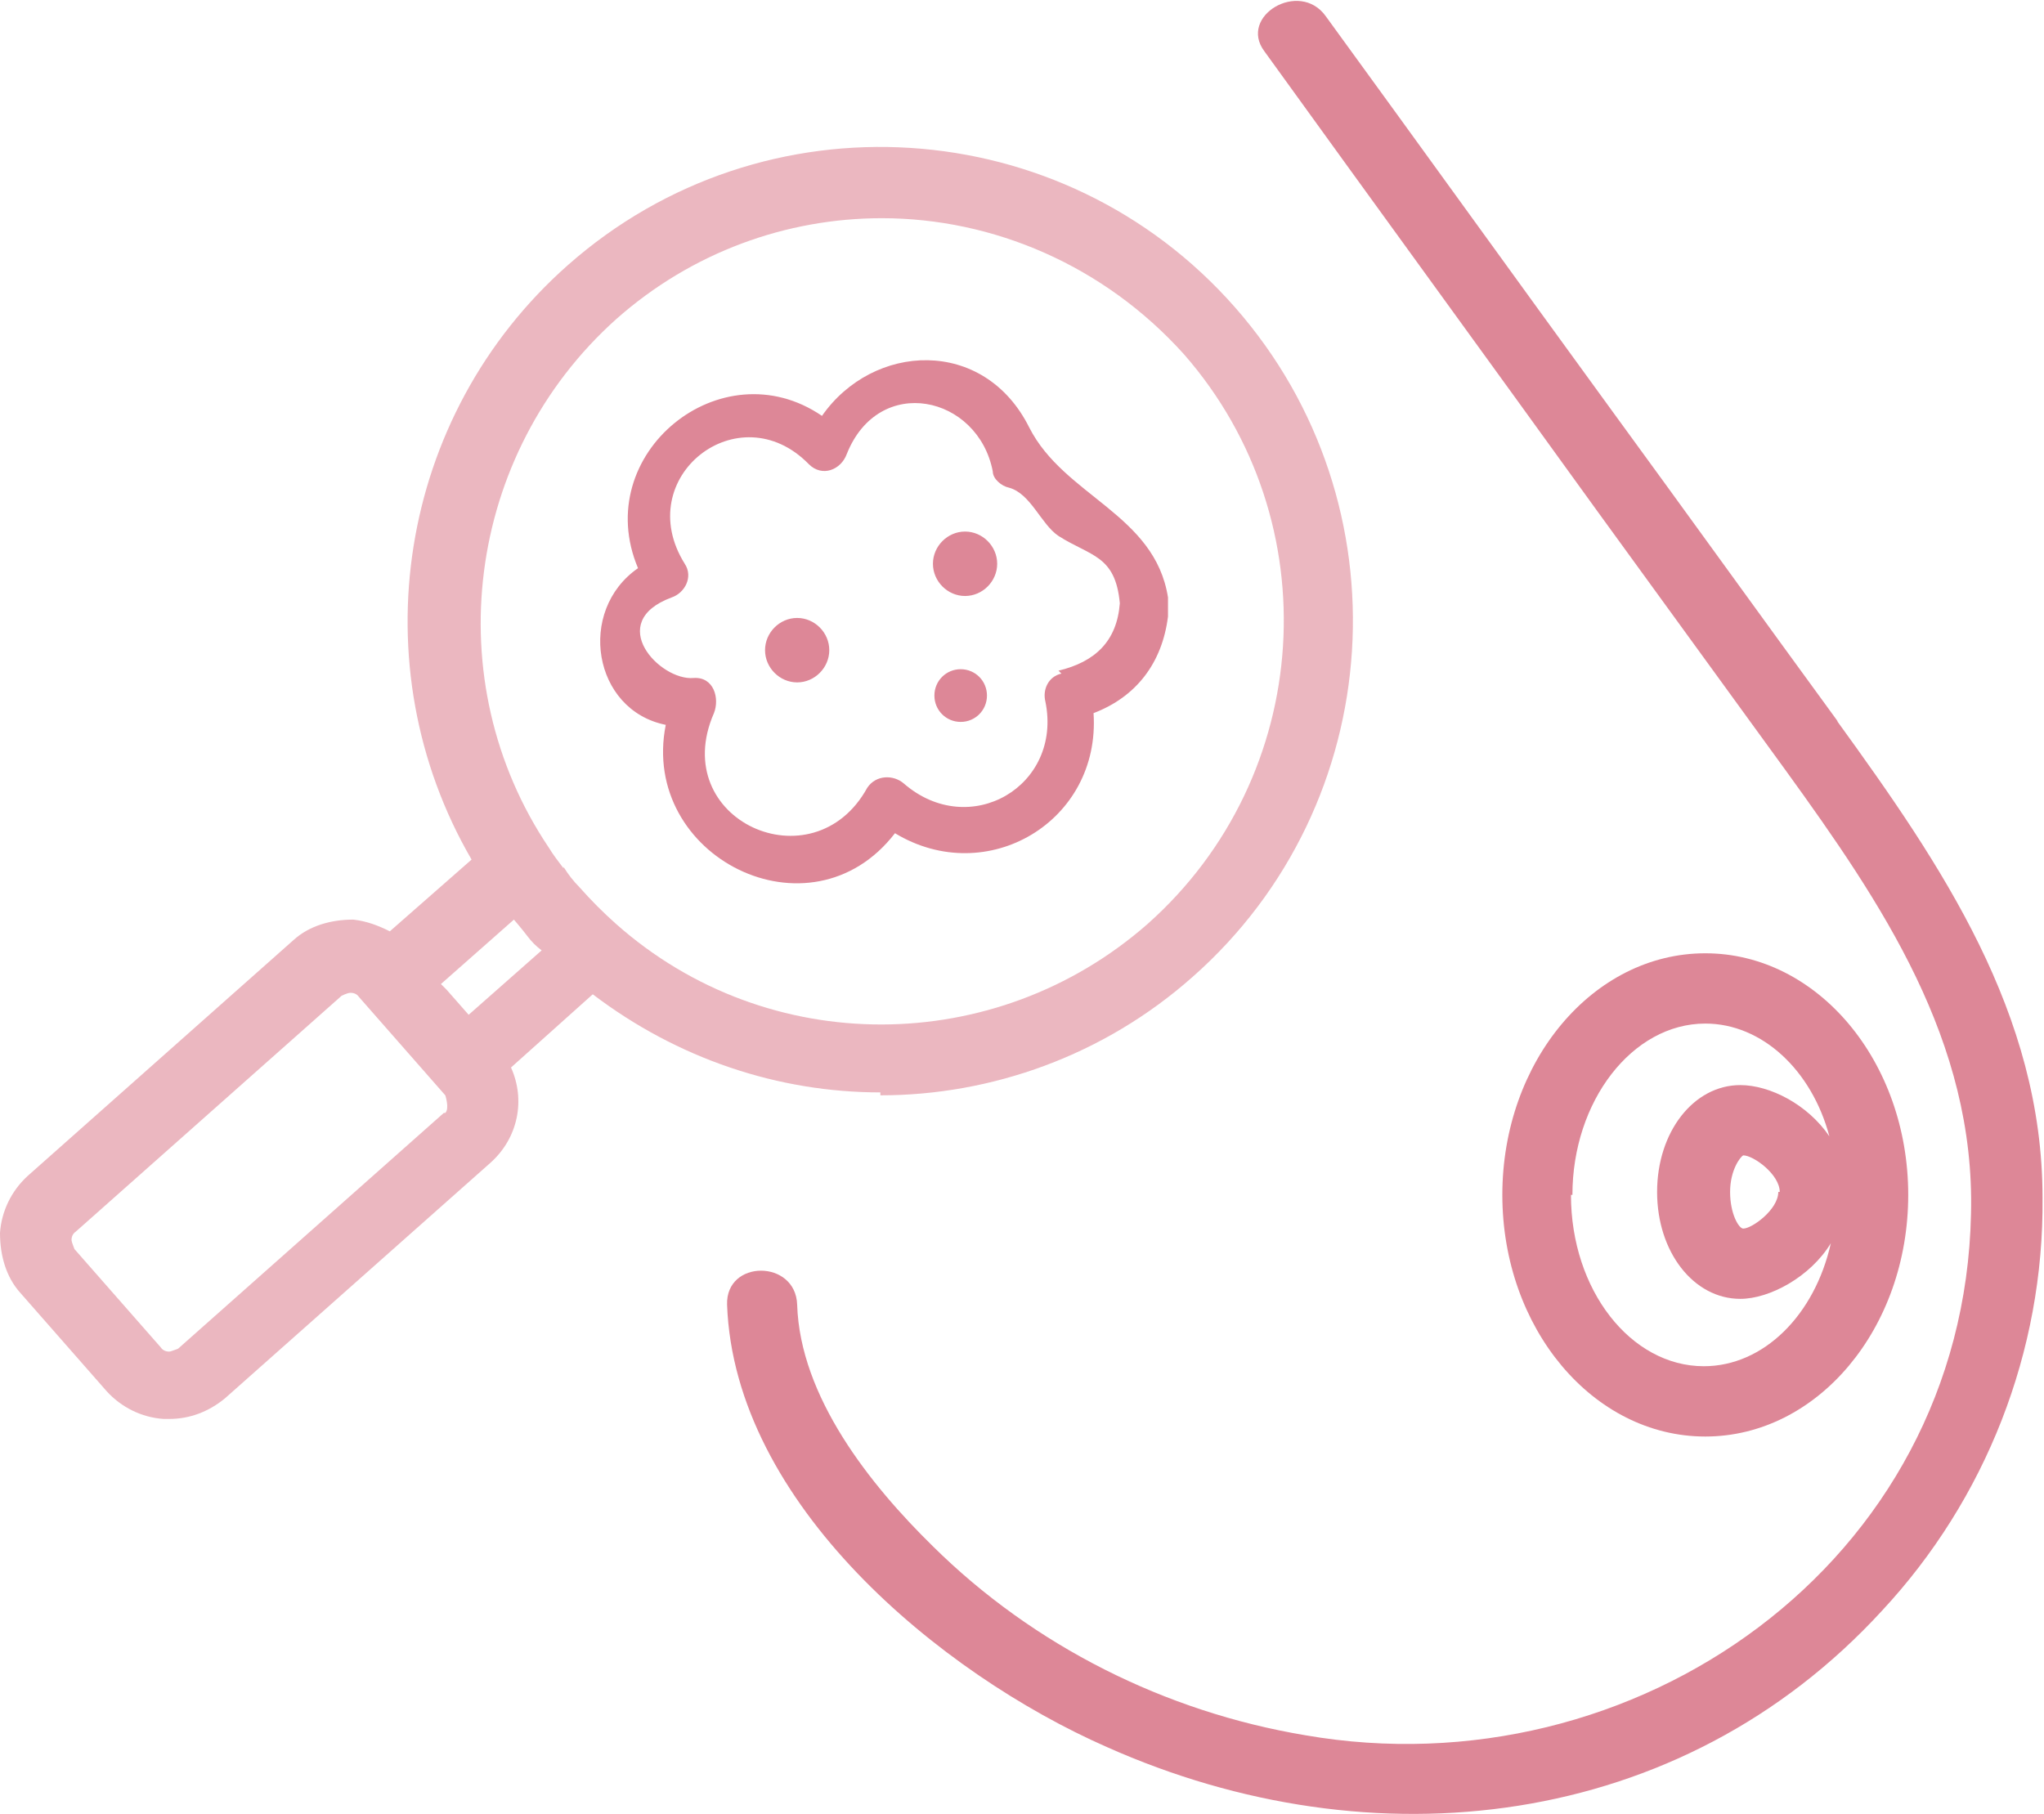 <svg width="98" height="87" viewBox="0 0 98 87" fill="none" xmlns="http://www.w3.org/2000/svg">
<g clip-path="url(#clip0_407_331)">
<path d="M91.49 57.298C91.49 50.908 87.15 45.712 81.76 45.712C76.37 45.712 72.03 50.908 72.03 57.298C72.03 63.688 76.37 68.884 81.76 68.884C87.15 68.884 91.49 63.688 91.49 57.298ZM75.39 57.298C75.39 52.804 78.26 49.082 81.76 49.082C84.49 49.082 86.87 51.329 87.71 54.489C86.66 52.944 84.84 52.032 83.44 52.032C81.2 52.032 79.45 54.279 79.45 57.157C79.45 60.036 81.2 62.283 83.44 62.283C84.84 62.283 86.8 61.23 87.78 59.615C87.01 63.056 84.56 65.513 81.69 65.513C78.19 65.513 75.32 61.862 75.32 57.298H75.39ZM85.26 57.157C85.26 58 84 58.913 83.58 58.913C83.37 58.913 82.95 58.211 82.95 57.157C82.95 56.104 83.44 55.472 83.58 55.402C84.07 55.402 85.33 56.315 85.33 57.157H85.26Z" fill="#DD8797"/>
<path opacity="0.6" d="M42.21 52.523C47.53 52.523 52.92 50.627 57.19 46.835C66.57 38.55 67.48 24.155 59.22 14.746C50.96 5.337 36.61 4.424 27.23 12.71C19.04 19.942 17.22 31.949 22.61 41.218L18.69 44.659C18.13 44.378 17.57 44.167 16.94 44.097C15.89 44.097 14.84 44.378 14.07 45.08L1.33 56.385C0.56 57.087 0.07 58.07 0 59.123C0 60.177 0.28 61.23 0.98 62.002L5.11 66.707C5.81 67.48 6.79 67.971 7.84 68.041C7.91 68.041 7.98 68.041 8.12 68.041C9.1 68.041 10.01 67.69 10.78 67.058L23.52 55.753C24.85 54.559 25.2 52.734 24.5 51.189L28.42 47.678C32.48 50.768 37.31 52.383 42.21 52.383V52.523ZM21.28 53.366L8.54 64.671C8.54 64.671 8.19 64.811 8.12 64.811C8.05 64.811 7.84 64.811 7.7 64.6L3.57 59.896C3.57 59.896 3.43 59.545 3.43 59.475C3.43 59.404 3.43 59.194 3.64 59.053L16.38 47.748C16.38 47.748 16.66 47.608 16.8 47.608C16.87 47.608 17.08 47.608 17.22 47.818L21.35 52.523C21.35 52.523 21.56 53.155 21.35 53.366H21.28ZM22.47 48.661L21.42 47.467L21.14 47.187L24.64 44.097C24.64 44.097 25.06 44.588 25.27 44.869C25.48 45.15 25.69 45.361 25.97 45.572L22.47 48.661ZM27.02 41.639C26.81 41.358 26.53 41.007 26.32 40.656C20.93 32.651 22.33 21.768 29.54 15.307C33.18 12.078 37.73 10.463 42.28 10.463C47.6 10.463 52.92 12.71 56.77 16.993C63.77 24.998 63 37.215 55.02 44.307C47.74 50.697 36.82 50.768 29.54 44.307C28.91 43.746 28.35 43.184 27.79 42.552C27.51 42.271 27.23 41.92 27.02 41.569V41.639Z" fill="#DD8797"/>
<path d="M88.13 34.617C84.49 29.632 80.85 24.576 77.21 19.591C72.66 13.341 68.11 7.022 63.56 0.772C62.3 -0.983 59.36 0.772 60.62 2.458C65.94 9.83 71.26 17.133 76.58 24.506C79.59 28.649 82.6 32.792 85.61 36.935C90.23 43.324 94.71 49.925 94.5 58.211C94.15 74.993 78.33 85.947 62.58 83.208C55.86 82.085 49.56 78.925 44.73 74.15C41.72 71.201 38.36 66.988 38.22 62.564C38.15 60.387 34.79 60.387 34.86 62.564C35.21 72.114 45.08 80.259 53.06 83.77C65.8 89.458 80.57 87.772 90.23 77.24C95.2 71.903 98 64.811 97.93 57.438C97.93 48.591 93.1 41.499 88.06 34.547L88.13 34.617Z" fill="#DD8797"/>
<path d="M49.35 20.504C47.18 16.15 41.86 16.431 39.41 19.942C34.58 16.642 28.28 21.768 30.59 27.245C27.65 29.281 28.42 34.056 31.92 34.758C30.66 41.078 38.85 45.22 42.91 39.954C47.32 42.622 52.78 39.392 52.43 34.196C54.46 33.424 55.72 31.809 56 29.562C56 29.421 56 29.281 56 29.14C56 28.93 56 28.789 56 28.649C55.37 24.646 51.03 23.804 49.35 20.504ZM50.89 32.3C50.26 32.441 49.98 33.073 50.12 33.634C50.96 37.707 46.48 40.305 43.33 37.567C42.84 37.145 42 37.145 41.58 37.777C38.99 42.482 31.99 39.322 34.23 34.196C34.51 33.494 34.23 32.441 33.25 32.511C31.64 32.651 28.98 29.843 32.2 28.649C32.83 28.438 33.25 27.666 32.83 27.034C30.24 22.891 35.42 18.818 38.78 22.259C39.41 22.891 40.32 22.54 40.6 21.768C42.14 17.906 46.9 18.959 47.6 22.61C47.6 22.961 48.02 23.312 48.37 23.383C49.42 23.663 49.91 25.138 50.75 25.7C52.29 26.683 53.48 26.613 53.69 28.93C53.55 30.756 52.5 31.738 50.75 32.16L50.89 32.3ZM39.76 31.177C39.76 32.019 39.06 32.722 38.22 32.722C37.38 32.722 36.68 32.019 36.68 31.177C36.68 30.334 37.38 29.632 38.22 29.632C39.06 29.632 39.76 30.334 39.76 31.177ZM47.81 27.034C47.81 27.877 47.11 28.579 46.27 28.579C45.43 28.579 44.73 27.877 44.73 27.034C44.73 26.191 45.43 25.489 46.27 25.489C47.11 25.489 47.81 26.191 47.81 27.034ZM47.32 33.353C47.32 34.056 46.76 34.617 46.06 34.617C45.36 34.617 44.8 34.056 44.8 33.353C44.8 32.651 45.36 32.09 46.06 32.09C46.76 32.09 47.32 32.651 47.32 33.353Z" fill="#DD8797"/>
</g>
<defs>
<clipPath id="clip0_407_331">
<rect width="98" height="87" fill="white"/>
</clipPath>
</defs>
</svg>
